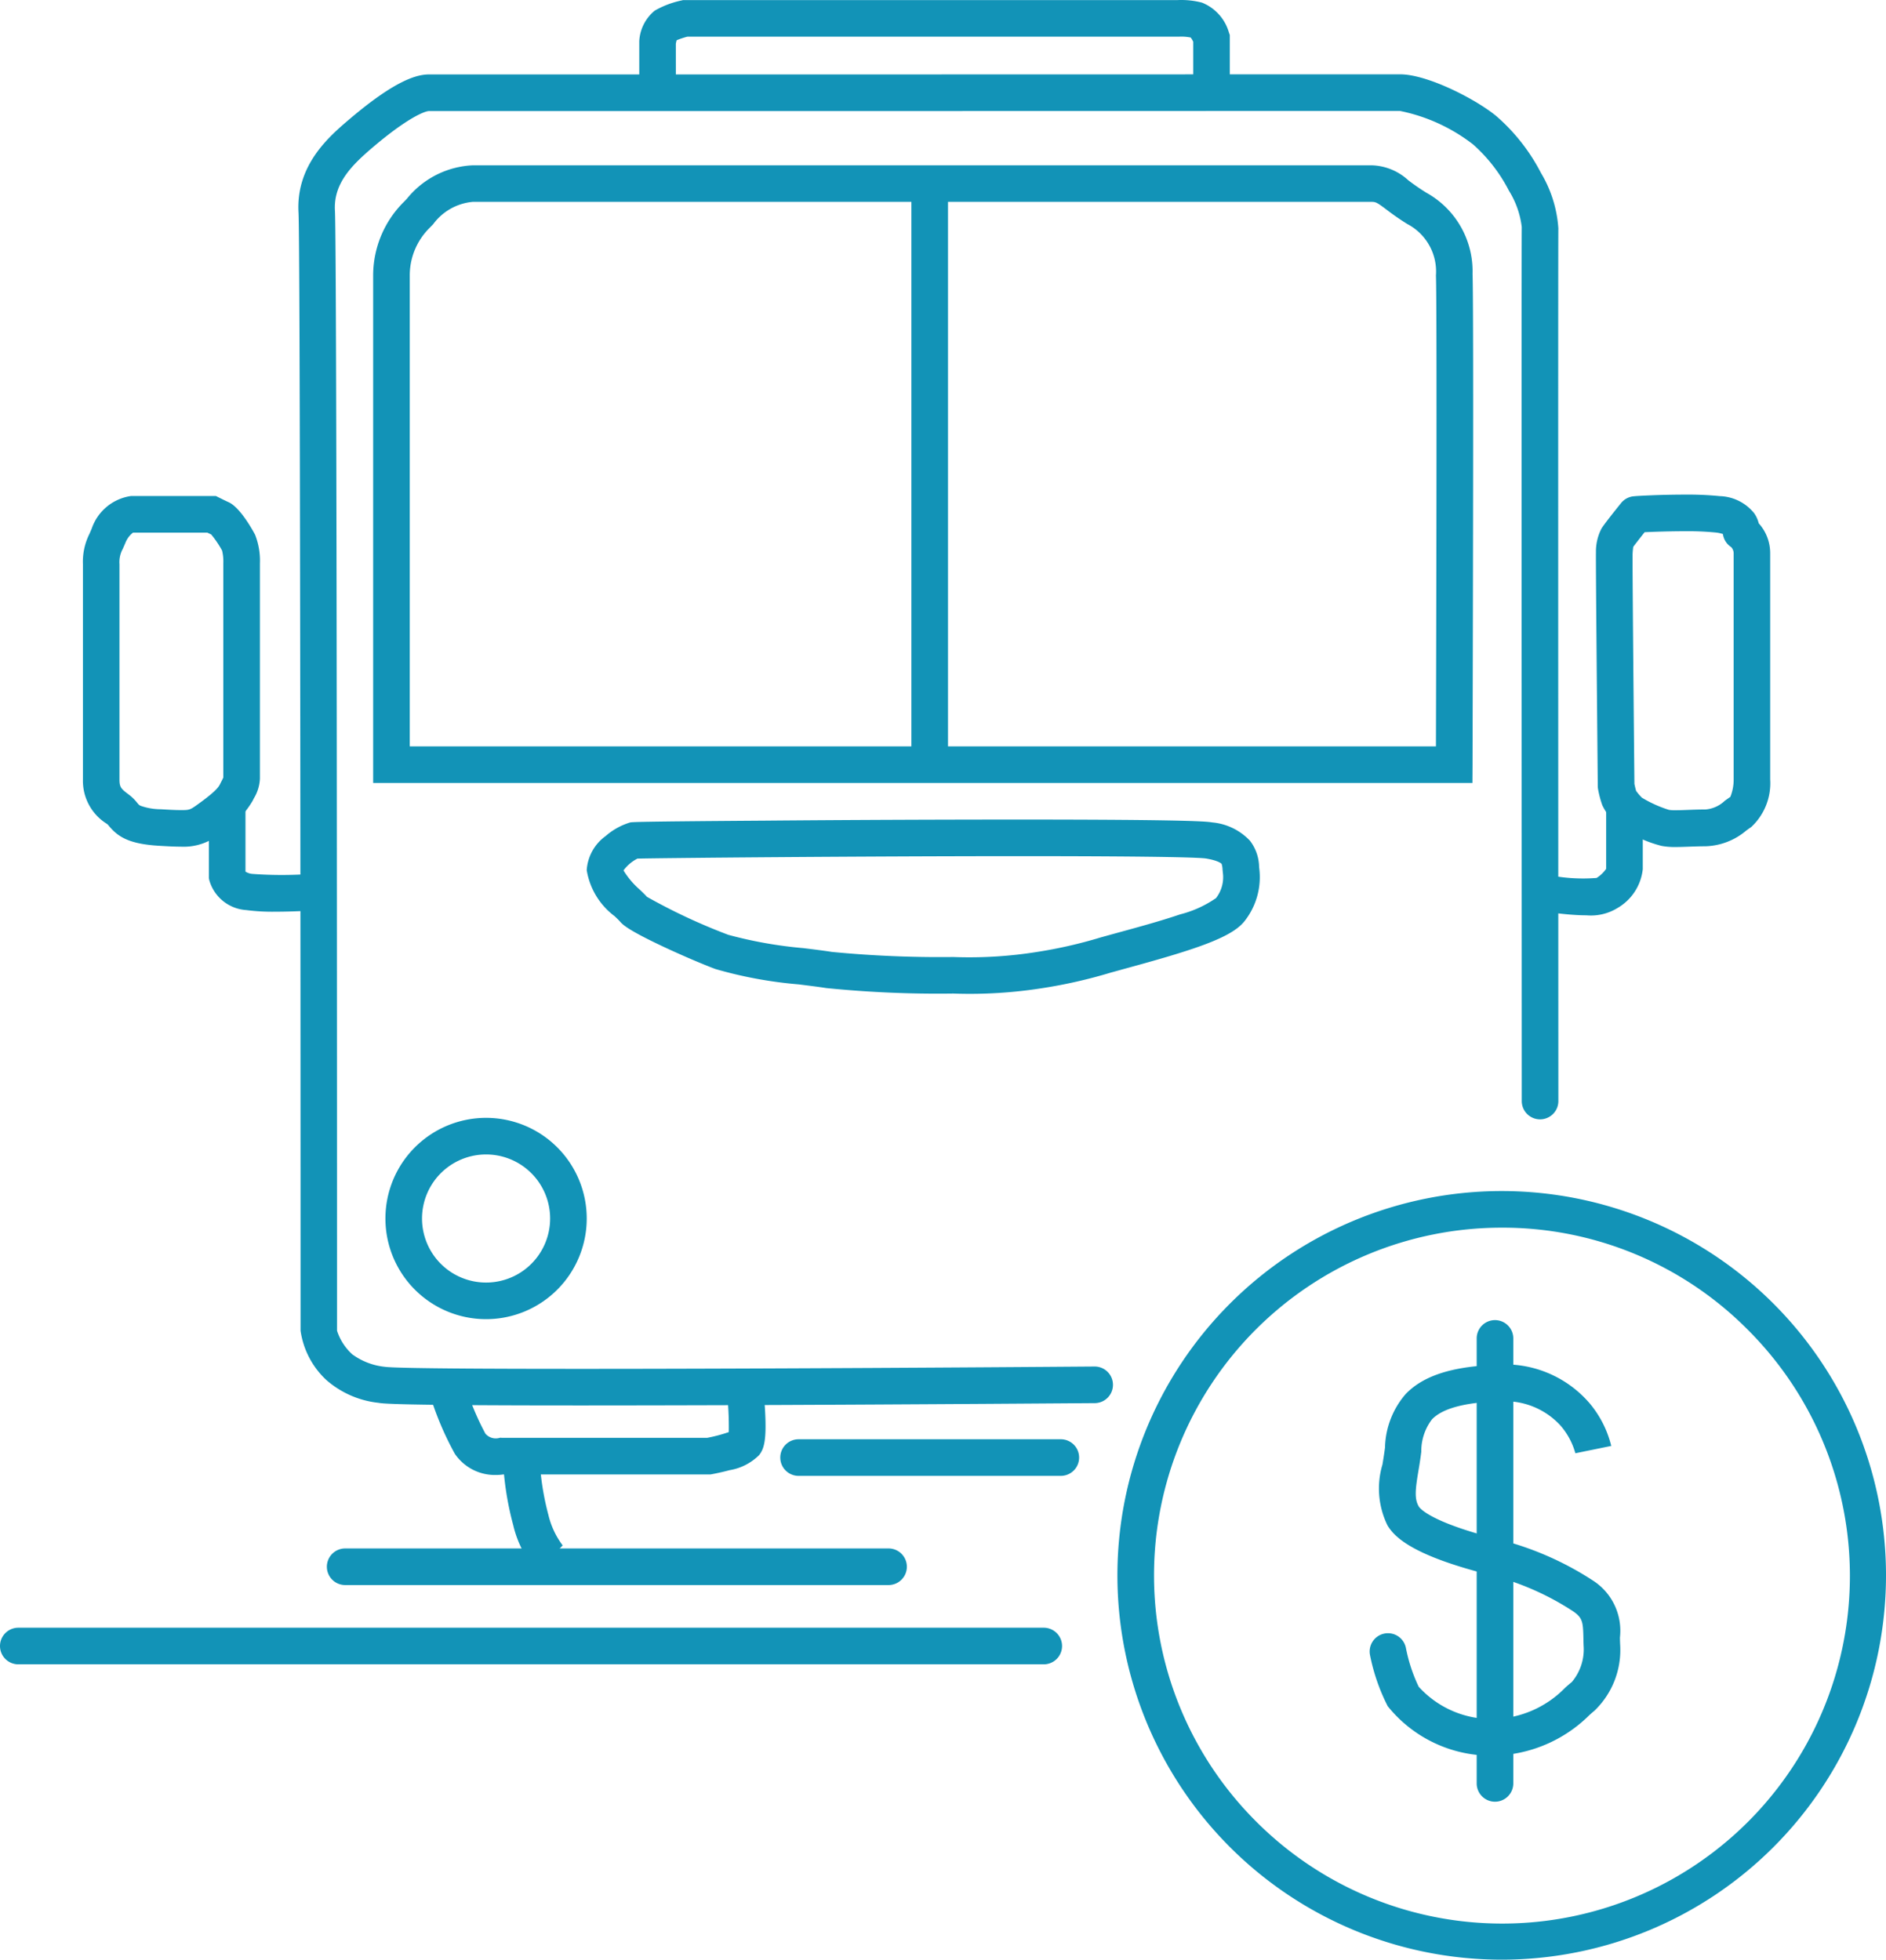 <svg xmlns="http://www.w3.org/2000/svg" width="103.062" height="107.084" viewBox="0 0 103.062 107.084">
  <g id="icon_transportation" transform="translate(1438.062 -2032.916)">
    <path id="path" d="M-1381.025,2123.861h-56.037a1,1,0,0,1-1-1,1,1,0,0,1,1-1h56.037a1,1,0,0,1,1,1A1,1,0,0,1-1381.025,2123.861Z" fill="#1293b7"/>
    <path id="path-2" data-name="path" d="M21,2A19,19,0,0,0,7.565,34.435a19,19,0,1,0,26.87-26.87A18.876,18.876,0,0,0,21,2m0-2A21,21,0,1,1,0,21,21,21,0,0,1,21,0Z" transform="translate(-1377 2098)" fill="#1293b7"/>
    <path id="path-3" data-name="path" d="M-1401.129,2037.983h-2v-2.768l0-.042a2.306,2.306,0,0,1,.848-1.677,4.993,4.993,0,0,1,1.432-.548l.111-.026h27a4.477,4.477,0,0,1,1.357.137,2.493,2.493,0,0,1,1.469,1.615l.054.157v3.152h-2v-2.788a1.268,1.268,0,0,0-.138-.229,2.576,2.576,0,0,0-.637-.046l-.039,0H-1400.5a4.351,4.351,0,0,0-.585.195,1.312,1.312,0,0,0-.045.194Z" fill="#1293b7"/>
    <path id="path-4" data-name="path" d="M-1406.391,2109.714c-10.159,0-10.741-.1-10.99-.143a5.154,5.154,0,0,1-2.864-1.261,4.555,4.555,0,0,1-1.392-2.678v-.048c0-21.938-.023-59.483-.112-61.046-.15-2.616,1.689-4.178,2.787-5.112,2.576-2.189,3.722-2.443,4.361-2.443l24.2,0,28.842-.006c1.518,0,4.18,1.379,5.275,2.292a10.483,10.483,0,0,1,2.431,3.1,6.785,6.785,0,0,1,.949,3.025c-.016.671-.006,31.488,0,47.688a1,1,0,0,1-1,1h0a1,1,0,0,1-1-1c0-4.823-.02-47.139,0-47.756a4.815,4.815,0,0,0-.7-1.987,8.644,8.644,0,0,0-1.963-2.533,9.625,9.625,0,0,0-3.994-1.828l-28.842.006-24.205,0c-.26,0-1.235.411-3.065,1.967-1.148.976-2.172,1.976-2.086,3.474.113,1.98.116,55.109.115,61.16v.048a2.969,2.969,0,0,0,.816,1.274l.009.01a3.654,3.654,0,0,0,1.768.685c1.351.2,23.945.1,38.8-.014h.008a1,1,0,0,1,1,.992,1,1,0,0,1-.992,1.008c-.093,0-9.435.072-18.862.108C-1400.851,2109.708-1403.907,2109.714-1406.391,2109.714Z" fill="#1293b7"/>
    <path id="path-5" data-name="path" d="M5.5,2A3.5,3.5,0,1,0,9,5.5,3.5,3.5,0,0,0,5.5,2m0-2A5.5,5.5,0,1,1,0,5.5,5.5,5.5,0,0,1,5.5,0Z" transform="translate(-1417 2094)" fill="#1293b7"/>
    <path id="path-6" data-name="path" d="M-1356.382,2128.848a7.229,7.229,0,0,1-5.848-2.7,10.712,10.712,0,0,1-.964-2.78,1,1,0,0,1,.772-1.185,1,1,0,0,1,1.185.772,8.818,8.818,0,0,0,.7,2.129,5.366,5.366,0,0,0,4.153,1.763,5.631,5.631,0,0,0,3.857-1.712c.133-.118.249-.22.358-.306a2.767,2.767,0,0,0,.645-1.985c-.006-.144-.009-.279-.011-.409-.019-.893-.044-1.118-.578-1.481a14.864,14.864,0,0,0-4.513-1.973c-4.207-1.052-5.219-2.051-5.615-2.711a4.576,4.576,0,0,1-.276-3.324c.049-.3.1-.611.142-.942l0-.037a4.622,4.622,0,0,1,1.129-2.877c.948-.984,2.478-1.489,4.817-1.588a6.1,6.1,0,0,1,5.237,2.1,5.746,5.746,0,0,1,1.178,2.325l-1.959.4,0,.008a3.894,3.894,0,0,0-.81-1.517,4.1,4.1,0,0,0-3.266-1.327q-.146,0-.3.006c-1.744.074-2.908.4-3.461.978a2.866,2.866,0,0,0-.585,1.738l0,.037c-.046.369-.1.714-.153,1.018-.165,1-.238,1.544.018,1.971.051.084.605.854,4.385,1.8a16.979,16.979,0,0,1,5.153,2.259,3.257,3.257,0,0,1,1.453,3.093c0,.121.005.247.01.372a4.6,4.6,0,0,1-1.408,3.638c-.064.05-.159.134-.269.232A7.6,7.6,0,0,1-1356.382,2128.848Z" fill="#1293b7"/>
    <path id="path-7" data-name="path" d="M-1356.367,2131.368a1,1,0,0,1-1-1v-24.316a1,1,0,0,1,1-1,1,1,0,0,1,1,1v24.316A1,1,0,0,1-1356.367,2131.368Z" fill="#1293b7"/>
    <path id="path-8" data-name="path" d="M-1430.908,2060.021h4.646l.212.106c.089.044.347.172.479.231.687.305,1.445,1.771,1.452,1.786a3.878,3.878,0,0,1,.26,1.557v11.768a2.256,2.256,0,0,1-.328,1.067l-.074.146a4.861,4.861,0,0,1-1.646,1.68l-.026.019a3.116,3.116,0,0,1-2.256.8c-.323,0-.718-.02-1.213-.05-1.583-.1-2.19-.466-2.7-1.074a1.125,1.125,0,0,0-.1-.111,2.762,2.762,0,0,1-1.328-2.425v-11.777a3.4,3.4,0,0,1,.358-1.659c.037-.085.079-.181.125-.292A2.663,2.663,0,0,1-1430.908,2060.021Zm4.175,2h-4.061a1.307,1.307,0,0,0-.41.545c-.051.123-.1.228-.138.322a1.517,1.517,0,0,0-.191.86v11.777c0,.428.111.512.525.822a2.532,2.532,0,0,1,.432.424c.1.124.121.141.2.177a3.291,3.291,0,0,0,1.095.189c.458.028.819.046,1.092.046.507,0,.507,0,1.073-.415l.026-.019c.778-.57.962-.806,1.04-.962l.083-.163c.039-.076.086-.167.109-.22v-11.741a2.43,2.43,0,0,0-.07-.668,5.594,5.594,0,0,0-.592-.873Z" fill="#1293b7"/>
    <path id="path-9" data-name="path" d="M-1423.014,2082.735a10.992,10.992,0,0,1-1.592-.089,2.248,2.248,0,0,1-2.023-1.649l-.019-.1v-3.944h2v3.592a.857.857,0,0,0,.361.124,22.139,22.139,0,0,0,3.378-.01l.135,2C-1420.947,2082.668-1421.986,2082.735-1423.014,2082.735Z" fill="#1293b7"/>
    <path id="path-10" data-name="path" d="M-1380.093,2113.563h-14.33a1,1,0,0,1-1-1,1,1,0,0,1,1-1h14.33a1,1,0,0,1,1,1A1,1,0,0,1-1380.093,2113.563Z" fill="#1293b7"/>
    <path id="path-11" data-name="path" d="M-1410.951,2113.514a2.648,2.648,0,0,1-2.253-1.152,16.927,16.927,0,0,1-1.405-3.352l1.91-.593h0a15.035,15.035,0,0,0,1.159,2.835.748.748,0,0,0,.713.251l.106-.025.083.007h11.22a8.4,8.4,0,0,0,1.182-.314,17.415,17.415,0,0,0-.121-2.348l1.988-.221c0,.029.079.717.118,1.464.08,1.54-.055,2.02-.331,2.365a2.968,2.968,0,0,1-1.613.821c-.488.132-.931.213-.95.217l-.089.016h-11.32A2.762,2.762,0,0,1-1410.951,2113.514Z" fill="#1293b7"/>
    <path id="path-12" data-name="path" d="M-1408.688,2118.818a5.823,5.823,0,0,1-1.329-2.566,16.623,16.623,0,0,1-.563-3.657,1,1,0,0,1,.968-1.031h.032a1,1,0,0,1,1,.969,14.765,14.765,0,0,0,.482,3.152,4.505,4.505,0,0,0,.8,1.7l-.02-.019Z" fill="#1293b7"/>
    <path id="path-13" data-name="path" d="M-1389.5,2119.529H-1419.2a1,1,0,0,1-1-1,1,1,0,0,1,1-1h29.694a1,1,0,0,1,1,1A1,1,0,0,1-1389.5,2119.529Z" fill="#1293b7"/>
    <path id="path-14" data-name="path" d="M-1351.371,2082.932c-.245,0-.515-.011-.814-.034-.772-.058-1.458-.172-1.487-.177l.33-1.973a9.357,9.357,0,0,0,2.528.143,1.841,1.841,0,0,0,.523-.5v-3.414h2v3.431a2.8,2.8,0,0,1-1.379,2.124A2.77,2.77,0,0,1-1351.371,2082.932Z" fill="#1293b7"/>
    <path id="path-15" data-name="path" d="M-1346.012,2059.944a17.581,17.581,0,0,1,1.936.083,2.505,2.505,0,0,1,1.876.939,1.63,1.63,0,0,1,.245.545,2.438,2.438,0,0,1,.626,1.642v12.354a3.27,3.27,0,0,1-1.034,2.6c-.091.061-.183.127-.281.2a3.6,3.6,0,0,1-2.234.853c-.3,0-.59.011-.875.021-.262.01-.509.019-.738.019a3.879,3.879,0,0,1-.769-.06,6.769,6.769,0,0,1-2.514-1.23,3.388,3.388,0,0,1-.727-.99,5.408,5.408,0,0,1-.231-.866,1,1,0,0,1-.018-.18c-.027-2.9-.116-12.408-.1-12.771a2.73,2.73,0,0,1,.3-1.3c.13-.217.657-.881,1.075-1.4a1,1,0,0,1,.721-.37C-1348.689,2060.019-1347.357,2059.944-1346.012,2059.944Zm2.1,2.154a1.817,1.817,0,0,0-.4-.084,15.724,15.724,0,0,0-1.7-.07c-.833,0-1.68.031-2.177.053-.272.342-.53.673-.622.8a3.624,3.624,0,0,0-.037.4c-.012.448.051,7.7.1,12.553.032.154.072.317.094.385a2.924,2.924,0,0,0,.316.37,6.728,6.728,0,0,0,1.475.665,2.117,2.117,0,0,0,.375.021c.192,0,.421-.009.664-.018.289-.011.617-.023.949-.023a1.727,1.727,0,0,0,1.068-.478c.1-.069.194-.139.3-.21a2.5,2.5,0,0,0,.182-.962v-12.351a.491.491,0,0,0-.143-.344A1,1,0,0,1-1343.911,2062.1Z" fill="#1293b7"/>
    <path id="path-16" data-name="path" d="M-1382.33,2077.7c9.567,0,10.249.114,10.506.156a3.228,3.228,0,0,1,2.066,1,2.409,2.409,0,0,1,.5,1.411c0,.035.006.069.009.1a3.879,3.879,0,0,1-.77,2.84c-.663.9-2.555,1.543-6.285,2.564l-.462.127-.618.171a27.1,27.1,0,0,1-3.686.838,25.446,25.446,0,0,1-4.9.3,60.914,60.914,0,0,1-6.946-.3c-.391-.063-.927-.128-1.494-.2a23.308,23.308,0,0,1-4.559-.84c-.733-.275-1.888-.771-2.874-1.235-1.968-.926-2.216-1.215-2.349-1.371-.048-.056-.168-.172-.285-.283a3.919,3.919,0,0,1-1.523-2.514,2.488,2.488,0,0,1,1.033-1.862,3.615,3.615,0,0,1,1.337-.743c.107-.021.253-.051,7.393-.1C-1391.39,2077.717-1386.321,2077.7-1382.33,2077.7Zm10.705,4.309a1.865,1.865,0,0,0,.382-1.443c0-.043-.008-.088-.012-.132a1.1,1.1,0,0,0-.051-.313c-.006-.007-.151-.176-.847-.292-.24-.039-1.713-.129-10.177-.129-8.651,0-19.561.1-20.9.134a2.182,2.182,0,0,0-.761.645,4.56,4.56,0,0,0,.9,1.06c.148.142.277.266.383.384a32.167,32.167,0,0,0,4.443,2.075,23.422,23.422,0,0,0,4.1.727c.586.072,1.139.14,1.566.208a61.506,61.506,0,0,0,6.63.278,23.442,23.442,0,0,0,4.576-.277,25.3,25.3,0,0,0,3.471-.791l.621-.172.466-.128c.982-.269,2.2-.6,3.259-.961A6.01,6.01,0,0,0-1371.625,2082Z" fill="#1293b7"/>
    <path id="path-17" data-name="path" d="M-1357.6,2075.7h-60.07v-27.774a5.665,5.665,0,0,1,1.65-3.95c.06-.059.122-.125.188-.193a4.9,4.9,0,0,1,3.611-1.834h49.1a3.073,3.073,0,0,1,2.013.815,11.807,11.807,0,0,0,1,.689,4.9,4.9,0,0,1,2.514,4.432c.075,1.812,0,25.8,0,26.818Zm-58.07-2h56.076c.013-4.667.063-24.17,0-25.732a2.927,2.927,0,0,0-1.559-2.808,13.669,13.669,0,0,1-1.155-.8c-.507-.38-.575-.415-.812-.415h-49.1a3.022,3.022,0,0,0-2.171,1.222c-.075.078-.146.152-.214.22a3.643,3.643,0,0,0-1.065,2.536Z" fill="#1293b7"/>
    <path id="path-18" data-name="path" d="M-1386.258,2074.64h-2v-31.687h2Z" fill="#1293b7"/>
  </g>
</svg>
